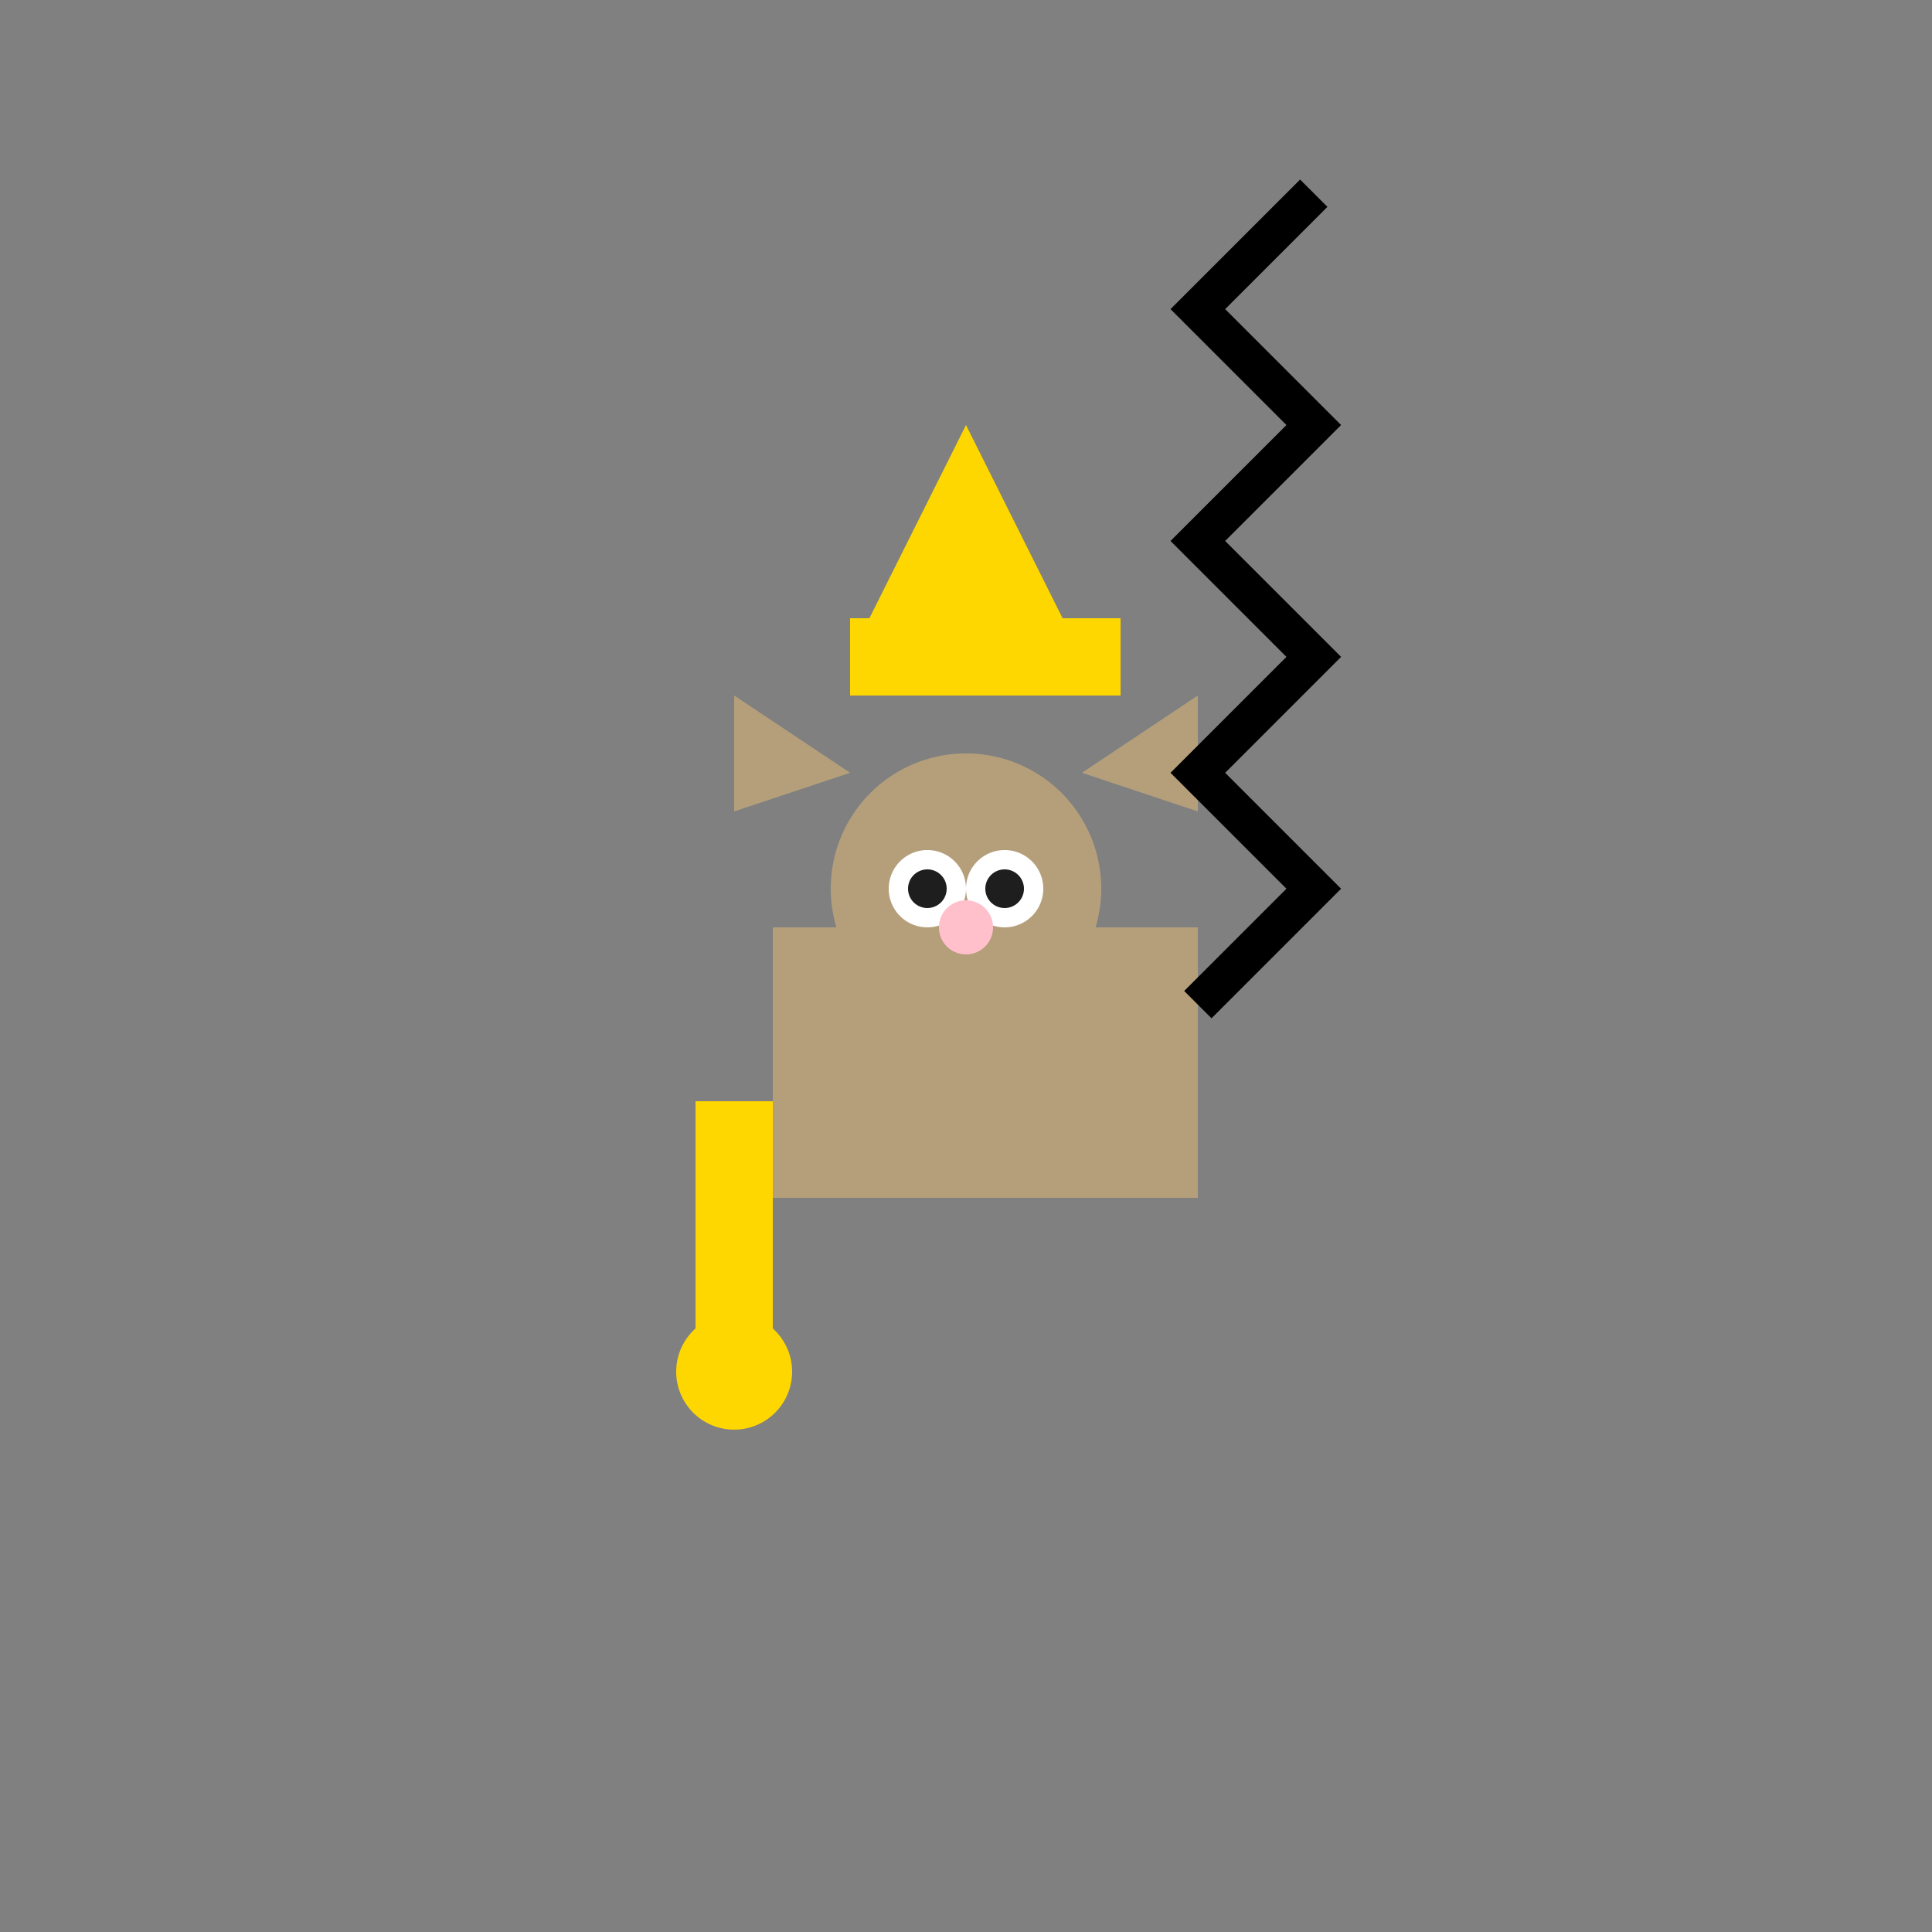 <!--

Generated by DrawGPT.
Free, open source, AI generated images in SVG, PNG, and HTML Canvas format.
https://drawgpt.ai

Created: 2023-09-26T10:54:13.559Z
Link: https://drawgpt.ai/prompt/49568/

-->
<svg xmlns="http://www.w3.org/2000/svg" xmlns:xlink="http://www.w3.org/1999/xlink" width="500" height="500"><rect width="100%" height="100%" fill="#808080" stroke="none"/><defs/><g><path fill="none" stroke="none"/><rect fill="#b59f7b" stroke="none" x="200" y="240" width="110" height="70"/><path fill="#b59f7b" stroke="none" paint-order="stroke fill markers" d=" M 285 230 A 35 35 0 1 1 285 229.965"/><path fill="#b59f7b" stroke="none" paint-order="stroke fill markers" d=" M 220 200 L 190 210 L 190 180"/><path fill="#b59f7b" stroke="none" paint-order="stroke fill markers" d=" M 280 200 L 310 210 L 310 180"/><path fill="white" stroke="none" paint-order="stroke fill markers" d=" M 250 230 A 10 10 0 1 1 250 229.99"/><path fill="white" stroke="none" paint-order="stroke fill markers" d=" M 270 230 A 10 10 0 1 1 270 229.99"/><path fill="#1e1e1e" stroke="none" paint-order="stroke fill markers" d=" M 245 230 A 5 5 0 1 1 245 229.995"/><path fill="#1e1e1e" stroke="none" paint-order="stroke fill markers" d=" M 265 230 A 5 5 0 1 1 265 229.995"/><path fill="pink" stroke="none" paint-order="stroke fill markers" d=" M 257 240 A 7 7 0 1 1 257 239.993"/><path fill="none" stroke="#000000" paint-order="fill stroke markers" d=" M 310 260 L 340 230 L 310 200 L 340 170 L 310 140 L 340 110 L 310 80 L 340 50" stroke-miterlimit="10" stroke-width="10" stroke-dasharray=""/><path fill="none" stroke="none"/><rect fill="gold" stroke="none" x="220" y="160" width="70" height="20"/><path fill="gold" stroke="none" paint-order="stroke fill markers" d=" M 220 170 L 250 110 L 280 170"/><path fill="none" stroke="none"/><rect fill="gold" stroke="none" x="180" y="285" width="20" height="70"/><path fill="gold" stroke="none" paint-order="stroke fill markers" d=" M 205 355 A 15 15 0 1 1 205 354.985"/></g></svg>